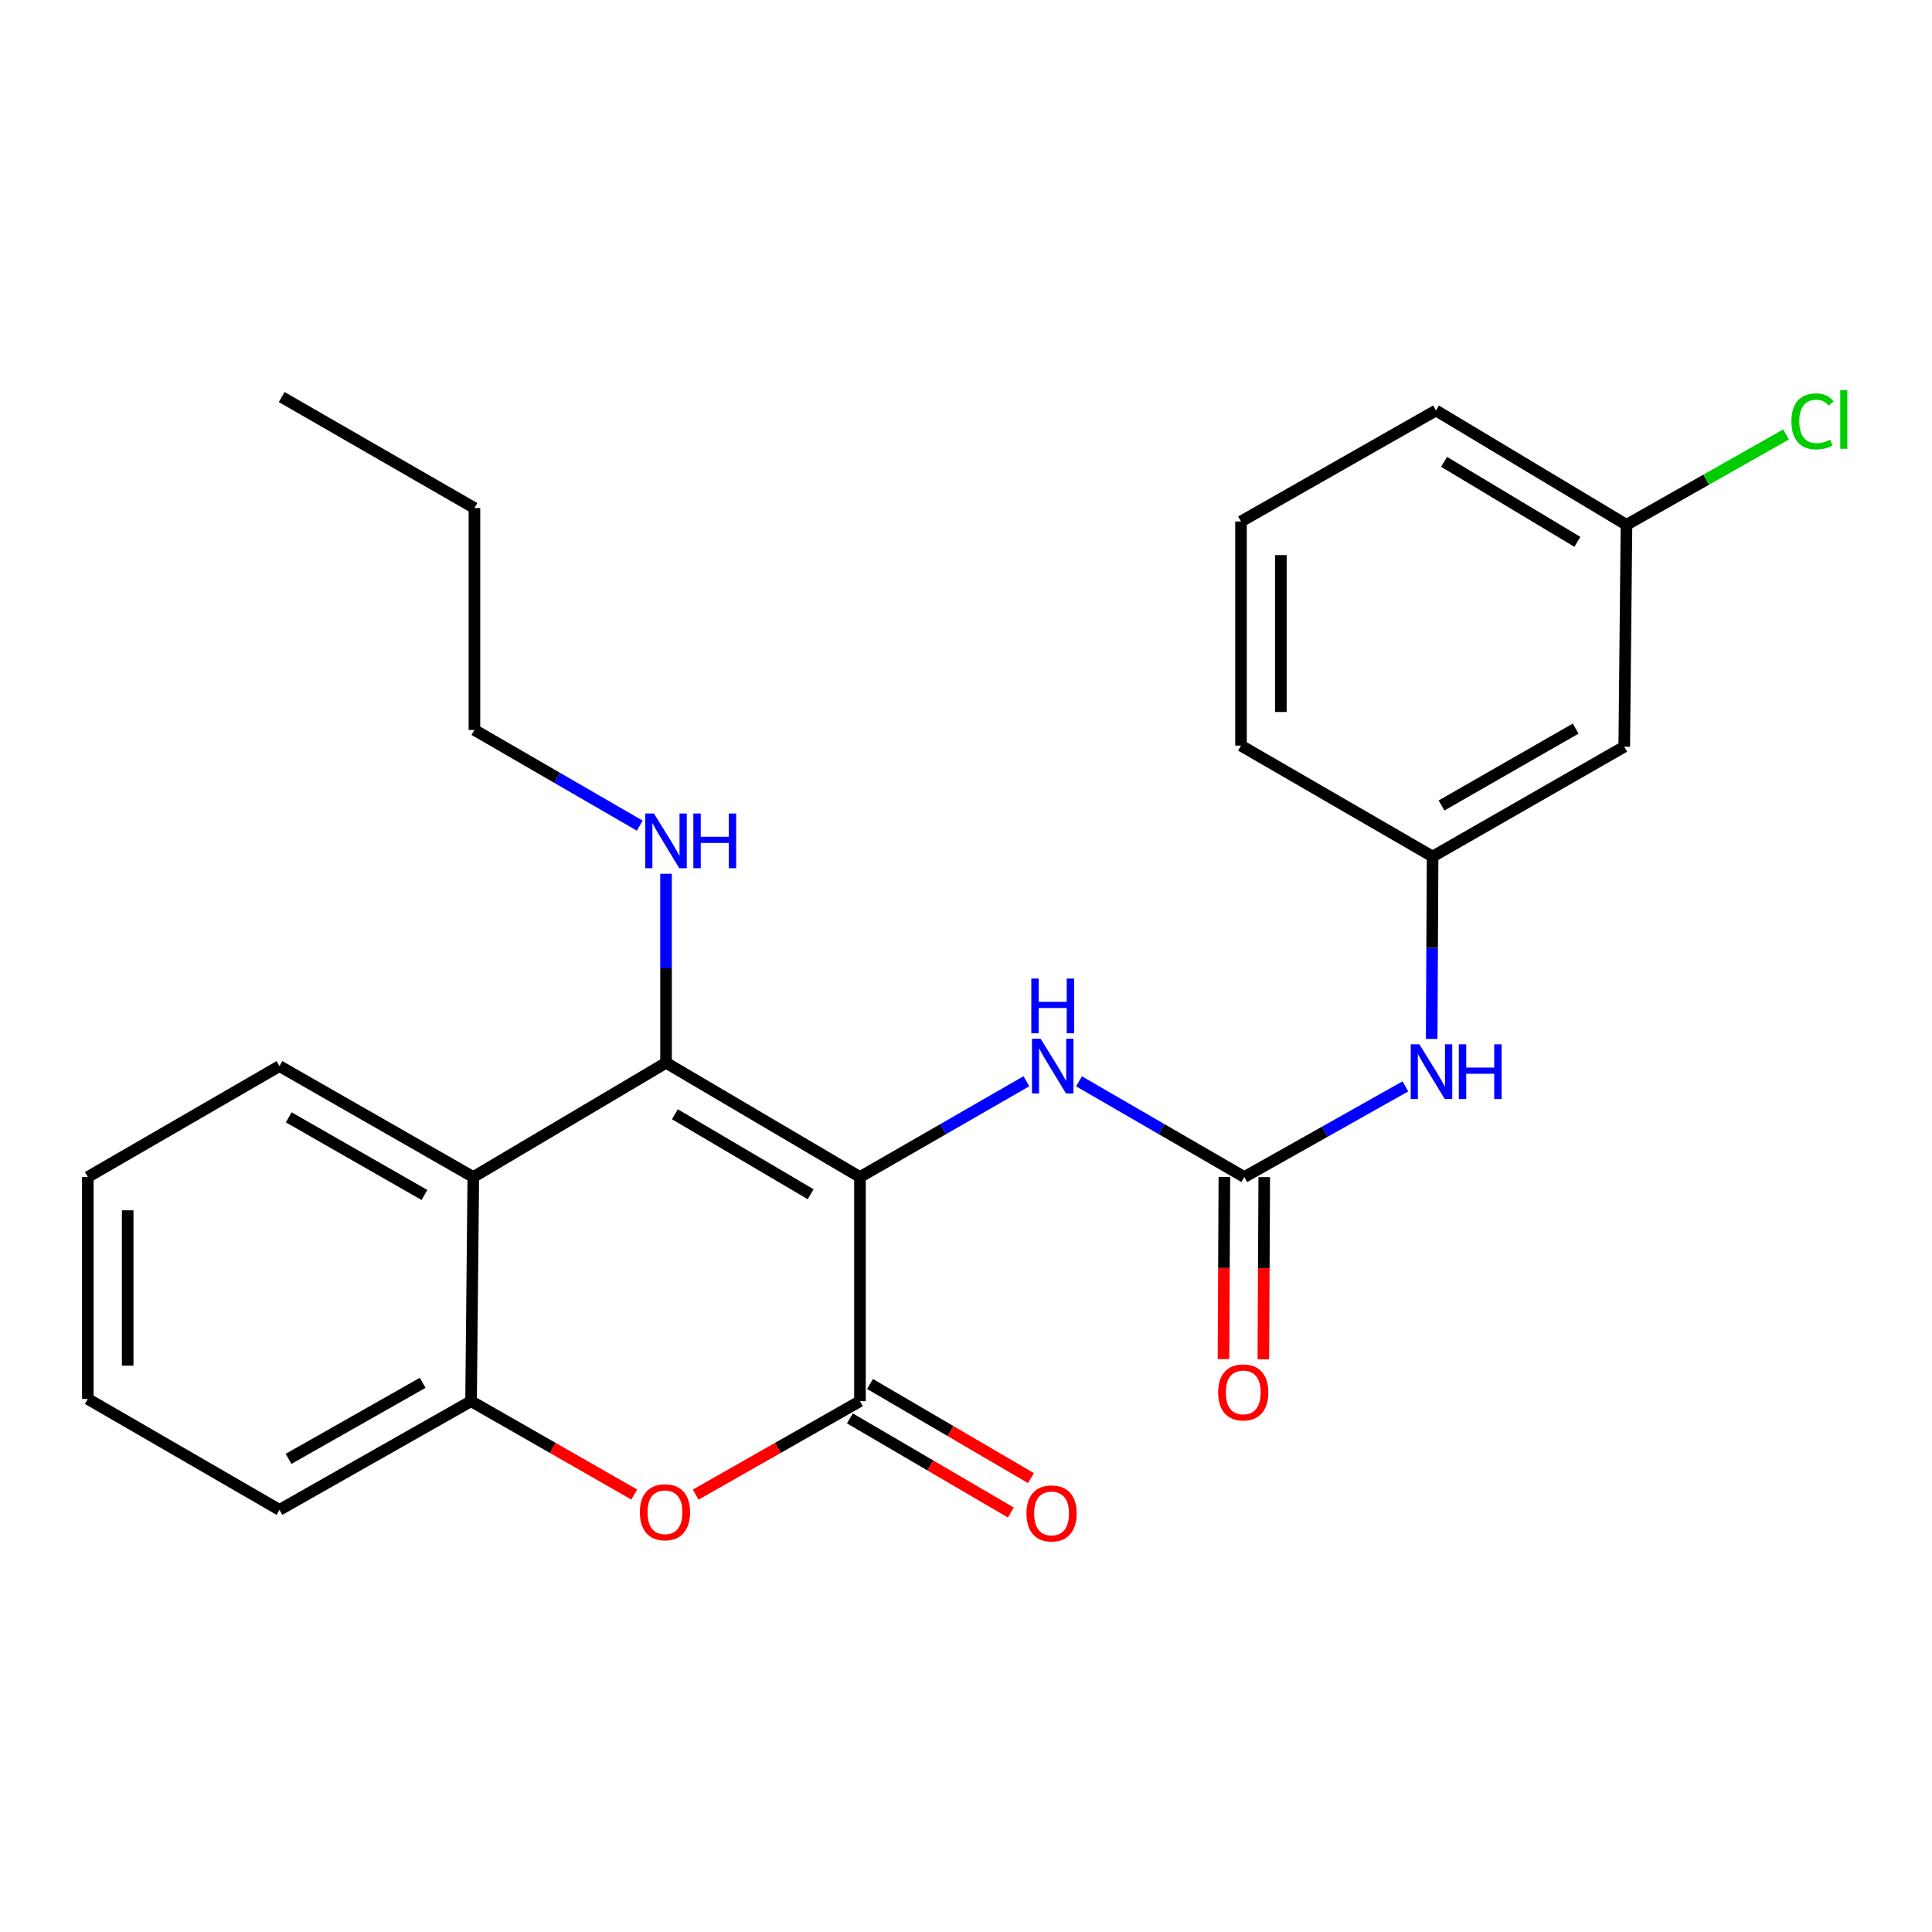 <?xml version='1.0' encoding='iso-8859-1'?>
<svg version='1.1' baseProfile='full'
              xmlns='http://www.w3.org/2000/svg'
                      xmlns:rdkit='http://www.rdkit.org/xml'
                      xmlns:xlink='http://www.w3.org/1999/xlink'
                  xml:space='preserve'
width='1000px' height='1000px' viewBox='0 0 1000 1000'>
<!-- END OF HEADER -->
<rect style='opacity:1.0;fill:#FFFFFF;stroke:none' width='1000' height='1000' x='0' y='0'> </rect>
<path class='bond-0' d='M 445.116,609.227 L 344.739,550.093' style='fill:none;fill-rule:evenodd;stroke:#000000;stroke-width:6px;stroke-linecap:butt;stroke-linejoin:miter;stroke-opacity:1' />
<path class='bond-0' d='M 419.587,618.134 L 349.323,576.74' style='fill:none;fill-rule:evenodd;stroke:#000000;stroke-width:6px;stroke-linecap:butt;stroke-linejoin:miter;stroke-opacity:1' />
<path class='bond-1' d='M 445.116,609.227 L 445.116,725.25' style='fill:none;fill-rule:evenodd;stroke:#000000;stroke-width:6px;stroke-linecap:butt;stroke-linejoin:miter;stroke-opacity:1' />
<path class='bond-4' d='M 445.116,609.227 L 488.192,584.438' style='fill:none;fill-rule:evenodd;stroke:#000000;stroke-width:6px;stroke-linecap:butt;stroke-linejoin:miter;stroke-opacity:1' />
<path class='bond-4' d='M 488.192,584.438 L 531.267,559.649' style='fill:none;fill-rule:evenodd;stroke:#0000FF;stroke-width:6px;stroke-linecap:butt;stroke-linejoin:miter;stroke-opacity:1' />
<path class='bond-3' d='M 344.739,550.093 L 244.982,609.227' style='fill:none;fill-rule:evenodd;stroke:#000000;stroke-width:6px;stroke-linecap:butt;stroke-linejoin:miter;stroke-opacity:1' />
<path class='bond-10' d='M 344.739,550.093 L 344.739,501.176' style='fill:none;fill-rule:evenodd;stroke:#000000;stroke-width:6px;stroke-linecap:butt;stroke-linejoin:miter;stroke-opacity:1' />
<path class='bond-10' d='M 344.739,501.176 L 344.739,452.259' style='fill:none;fill-rule:evenodd;stroke:#0000FF;stroke-width:6px;stroke-linecap:butt;stroke-linejoin:miter;stroke-opacity:1' />
<path class='bond-2' d='M 445.116,725.25 L 402.604,749.435' style='fill:none;fill-rule:evenodd;stroke:#000000;stroke-width:6px;stroke-linecap:butt;stroke-linejoin:miter;stroke-opacity:1' />
<path class='bond-2' d='M 402.604,749.435 L 360.092,773.619' style='fill:none;fill-rule:evenodd;stroke:#FF0000;stroke-width:6px;stroke-linecap:butt;stroke-linejoin:miter;stroke-opacity:1' />
<path class='bond-8' d='M 439.907,734.155 L 481.558,758.519' style='fill:none;fill-rule:evenodd;stroke:#000000;stroke-width:6px;stroke-linecap:butt;stroke-linejoin:miter;stroke-opacity:1' />
<path class='bond-8' d='M 481.558,758.519 L 523.208,782.882' style='fill:none;fill-rule:evenodd;stroke:#FF0000;stroke-width:6px;stroke-linecap:butt;stroke-linejoin:miter;stroke-opacity:1' />
<path class='bond-8' d='M 450.325,716.346 L 491.975,740.709' style='fill:none;fill-rule:evenodd;stroke:#000000;stroke-width:6px;stroke-linecap:butt;stroke-linejoin:miter;stroke-opacity:1' />
<path class='bond-8' d='M 491.975,740.709 L 533.626,765.073' style='fill:none;fill-rule:evenodd;stroke:#FF0000;stroke-width:6px;stroke-linecap:butt;stroke-linejoin:miter;stroke-opacity:1' />
<path class='bond-6' d='M 328.298,773.575 L 286.061,749.413' style='fill:none;fill-rule:evenodd;stroke:#FF0000;stroke-width:6px;stroke-linecap:butt;stroke-linejoin:miter;stroke-opacity:1' />
<path class='bond-6' d='M 286.061,749.413 L 243.824,725.25' style='fill:none;fill-rule:evenodd;stroke:#000000;stroke-width:6px;stroke-linecap:butt;stroke-linejoin:miter;stroke-opacity:1' />
<path class='bond-15' d='M 244.982,609.227 L 144.651,551.812' style='fill:none;fill-rule:evenodd;stroke:#000000;stroke-width:6px;stroke-linecap:butt;stroke-linejoin:miter;stroke-opacity:1' />
<path class='bond-15' d='M 219.684,618.523 L 149.452,578.332' style='fill:none;fill-rule:evenodd;stroke:#000000;stroke-width:6px;stroke-linecap:butt;stroke-linejoin:miter;stroke-opacity:1' />
<path class='bond-25' d='M 244.982,609.227 L 243.824,725.25' style='fill:none;fill-rule:evenodd;stroke:#000000;stroke-width:6px;stroke-linecap:butt;stroke-linejoin:miter;stroke-opacity:1' />
<path class='bond-5' d='M 558.49,559.688 L 601.274,584.458' style='fill:none;fill-rule:evenodd;stroke:#0000FF;stroke-width:6px;stroke-linecap:butt;stroke-linejoin:miter;stroke-opacity:1' />
<path class='bond-5' d='M 601.274,584.458 L 644.058,609.227' style='fill:none;fill-rule:evenodd;stroke:#000000;stroke-width:6px;stroke-linecap:butt;stroke-linejoin:miter;stroke-opacity:1' />
<path class='bond-7' d='M 644.058,609.227 L 685.739,585.769' style='fill:none;fill-rule:evenodd;stroke:#000000;stroke-width:6px;stroke-linecap:butt;stroke-linejoin:miter;stroke-opacity:1' />
<path class='bond-7' d='M 685.739,585.769 L 727.42,562.31' style='fill:none;fill-rule:evenodd;stroke:#0000FF;stroke-width:6px;stroke-linecap:butt;stroke-linejoin:miter;stroke-opacity:1' />
<path class='bond-9' d='M 633.742,609.175 L 633.505,656.319' style='fill:none;fill-rule:evenodd;stroke:#000000;stroke-width:6px;stroke-linecap:butt;stroke-linejoin:miter;stroke-opacity:1' />
<path class='bond-9' d='M 633.505,656.319 L 633.267,703.463' style='fill:none;fill-rule:evenodd;stroke:#FF0000;stroke-width:6px;stroke-linecap:butt;stroke-linejoin:miter;stroke-opacity:1' />
<path class='bond-9' d='M 654.375,609.279 L 654.137,656.423' style='fill:none;fill-rule:evenodd;stroke:#000000;stroke-width:6px;stroke-linecap:butt;stroke-linejoin:miter;stroke-opacity:1' />
<path class='bond-9' d='M 654.137,656.423 L 653.899,703.567' style='fill:none;fill-rule:evenodd;stroke:#FF0000;stroke-width:6px;stroke-linecap:butt;stroke-linejoin:miter;stroke-opacity:1' />
<path class='bond-16' d='M 243.824,725.25 L 144.651,781.497' style='fill:none;fill-rule:evenodd;stroke:#000000;stroke-width:6px;stroke-linecap:butt;stroke-linejoin:miter;stroke-opacity:1' />
<path class='bond-16' d='M 218.769,715.74 L 149.348,755.113' style='fill:none;fill-rule:evenodd;stroke:#000000;stroke-width:6px;stroke-linecap:butt;stroke-linejoin:miter;stroke-opacity:1' />
<path class='bond-11' d='M 741.026,537.757 L 741.269,490.55' style='fill:none;fill-rule:evenodd;stroke:#0000FF;stroke-width:6px;stroke-linecap:butt;stroke-linejoin:miter;stroke-opacity:1' />
<path class='bond-11' d='M 741.269,490.55 L 741.512,443.343' style='fill:none;fill-rule:evenodd;stroke:#000000;stroke-width:6px;stroke-linecap:butt;stroke-linejoin:miter;stroke-opacity:1' />
<path class='bond-19' d='M 331.135,427.353 L 288.35,402.588' style='fill:none;fill-rule:evenodd;stroke:#0000FF;stroke-width:6px;stroke-linecap:butt;stroke-linejoin:miter;stroke-opacity:1' />
<path class='bond-19' d='M 288.35,402.588 L 245.566,377.823' style='fill:none;fill-rule:evenodd;stroke:#000000;stroke-width:6px;stroke-linecap:butt;stroke-linejoin:miter;stroke-opacity:1' />
<path class='bond-12' d='M 741.512,443.343 L 840.708,386.489' style='fill:none;fill-rule:evenodd;stroke:#000000;stroke-width:6px;stroke-linecap:butt;stroke-linejoin:miter;stroke-opacity:1' />
<path class='bond-12' d='M 746.132,416.914 L 815.569,377.116' style='fill:none;fill-rule:evenodd;stroke:#000000;stroke-width:6px;stroke-linecap:butt;stroke-linejoin:miter;stroke-opacity:1' />
<path class='bond-18' d='M 741.512,443.343 L 642.339,385.927' style='fill:none;fill-rule:evenodd;stroke:#000000;stroke-width:6px;stroke-linecap:butt;stroke-linejoin:miter;stroke-opacity:1' />
<path class='bond-13' d='M 840.708,386.489 L 841.866,271.647' style='fill:none;fill-rule:evenodd;stroke:#000000;stroke-width:6px;stroke-linecap:butt;stroke-linejoin:miter;stroke-opacity:1' />
<path class='bond-14' d='M 841.866,271.647 L 883.165,248.259' style='fill:none;fill-rule:evenodd;stroke:#000000;stroke-width:6px;stroke-linecap:butt;stroke-linejoin:miter;stroke-opacity:1' />
<path class='bond-14' d='M 883.165,248.259 L 924.464,224.87' style='fill:none;fill-rule:evenodd;stroke:#00CC00;stroke-width:6px;stroke-linecap:butt;stroke-linejoin:miter;stroke-opacity:1' />
<path class='bond-27' d='M 841.866,271.647 L 743.266,212.477' style='fill:none;fill-rule:evenodd;stroke:#000000;stroke-width:6px;stroke-linecap:butt;stroke-linejoin:miter;stroke-opacity:1' />
<path class='bond-27' d='M 816.46,280.463 L 747.44,239.044' style='fill:none;fill-rule:evenodd;stroke:#000000;stroke-width:6px;stroke-linecap:butt;stroke-linejoin:miter;stroke-opacity:1' />
<path class='bond-22' d='M 144.651,551.812 L 45.455,609.227' style='fill:none;fill-rule:evenodd;stroke:#000000;stroke-width:6px;stroke-linecap:butt;stroke-linejoin:miter;stroke-opacity:1' />
<path class='bond-23' d='M 144.651,781.497 L 45.455,724.093' style='fill:none;fill-rule:evenodd;stroke:#000000;stroke-width:6px;stroke-linecap:butt;stroke-linejoin:miter;stroke-opacity:1' />
<path class='bond-17' d='M 642.339,269.916 L 642.339,385.927' style='fill:none;fill-rule:evenodd;stroke:#000000;stroke-width:6px;stroke-linecap:butt;stroke-linejoin:miter;stroke-opacity:1' />
<path class='bond-17' d='M 662.971,287.318 L 662.971,368.526' style='fill:none;fill-rule:evenodd;stroke:#000000;stroke-width:6px;stroke-linecap:butt;stroke-linejoin:miter;stroke-opacity:1' />
<path class='bond-20' d='M 642.339,269.916 L 743.266,212.477' style='fill:none;fill-rule:evenodd;stroke:#000000;stroke-width:6px;stroke-linecap:butt;stroke-linejoin:miter;stroke-opacity:1' />
<path class='bond-21' d='M 245.566,377.823 L 245.566,262.958' style='fill:none;fill-rule:evenodd;stroke:#000000;stroke-width:6px;stroke-linecap:butt;stroke-linejoin:miter;stroke-opacity:1' />
<path class='bond-24' d='M 245.566,262.958 L 145.808,205.508' style='fill:none;fill-rule:evenodd;stroke:#000000;stroke-width:6px;stroke-linecap:butt;stroke-linejoin:miter;stroke-opacity:1' />
<path class='bond-26' d='M 45.455,609.227 L 45.455,724.093' style='fill:none;fill-rule:evenodd;stroke:#000000;stroke-width:6px;stroke-linecap:butt;stroke-linejoin:miter;stroke-opacity:1' />
<path class='bond-26' d='M 66.087,626.457 L 66.087,706.863' style='fill:none;fill-rule:evenodd;stroke:#000000;stroke-width:6px;stroke-linecap:butt;stroke-linejoin:miter;stroke-opacity:1' />
<path  class='atom-3' d='M 331.189 782.746
Q 331.189 775.946, 334.549 772.146
Q 337.909 768.346, 344.189 768.346
Q 350.469 768.346, 353.829 772.146
Q 357.189 775.946, 357.189 782.746
Q 357.189 789.626, 353.789 793.546
Q 350.389 797.426, 344.189 797.426
Q 337.949 797.426, 334.549 793.546
Q 331.189 789.666, 331.189 782.746
M 344.189 794.226
Q 348.509 794.226, 350.829 791.346
Q 353.189 788.426, 353.189 782.746
Q 353.189 777.186, 350.829 774.386
Q 348.509 771.546, 344.189 771.546
Q 339.869 771.546, 337.509 774.346
Q 335.189 777.146, 335.189 782.746
Q 335.189 788.466, 337.509 791.346
Q 339.869 794.226, 344.189 794.226
' fill='#FF0000'/>
<path  class='atom-5' d='M 538.625 537.652
L 547.905 552.652
Q 548.825 554.132, 550.305 556.812
Q 551.785 559.492, 551.865 559.652
L 551.865 537.652
L 555.625 537.652
L 555.625 565.972
L 551.745 565.972
L 541.785 549.572
Q 540.625 547.652, 539.385 545.452
Q 538.185 543.252, 537.825 542.572
L 537.825 565.972
L 534.145 565.972
L 534.145 537.652
L 538.625 537.652
' fill='#0000FF'/>
<path  class='atom-5' d='M 533.805 506.5
L 537.645 506.5
L 537.645 518.54
L 552.125 518.54
L 552.125 506.5
L 555.965 506.5
L 555.965 534.82
L 552.125 534.82
L 552.125 521.74
L 537.645 521.74
L 537.645 534.82
L 533.805 534.82
L 533.805 506.5
' fill='#0000FF'/>
<path  class='atom-8' d='M 734.679 540.541
L 743.959 555.541
Q 744.879 557.021, 746.359 559.701
Q 747.839 562.381, 747.919 562.541
L 747.919 540.541
L 751.679 540.541
L 751.679 568.861
L 747.799 568.861
L 737.839 552.461
Q 736.679 550.541, 735.439 548.341
Q 734.239 546.141, 733.879 545.461
L 733.879 568.861
L 730.199 568.861
L 730.199 540.541
L 734.679 540.541
' fill='#0000FF'/>
<path  class='atom-8' d='M 755.079 540.541
L 758.919 540.541
L 758.919 552.581
L 773.399 552.581
L 773.399 540.541
L 777.239 540.541
L 777.239 568.861
L 773.399 568.861
L 773.399 555.781
L 758.919 555.781
L 758.919 568.861
L 755.079 568.861
L 755.079 540.541
' fill='#0000FF'/>
<path  class='atom-9' d='M 531.289 783.342
Q 531.289 776.542, 534.649 772.742
Q 538.009 768.942, 544.289 768.942
Q 550.569 768.942, 553.929 772.742
Q 557.289 776.542, 557.289 783.342
Q 557.289 790.222, 553.889 794.142
Q 550.489 798.022, 544.289 798.022
Q 538.049 798.022, 534.649 794.142
Q 531.289 790.262, 531.289 783.342
M 544.289 794.822
Q 548.609 794.822, 550.929 791.942
Q 553.289 789.022, 553.289 783.342
Q 553.289 777.782, 550.929 774.982
Q 548.609 772.142, 544.289 772.142
Q 539.969 772.142, 537.609 774.942
Q 535.289 777.742, 535.289 783.342
Q 535.289 789.062, 537.609 791.942
Q 539.969 794.822, 544.289 794.822
' fill='#FF0000'/>
<path  class='atom-10' d='M 630.497 720.7
Q 630.497 713.9, 633.857 710.1
Q 637.217 706.3, 643.497 706.3
Q 649.777 706.3, 653.137 710.1
Q 656.497 713.9, 656.497 720.7
Q 656.497 727.58, 653.097 731.5
Q 649.697 735.38, 643.497 735.38
Q 637.257 735.38, 633.857 731.5
Q 630.497 727.62, 630.497 720.7
M 643.497 732.18
Q 647.817 732.18, 650.137 729.3
Q 652.497 726.38, 652.497 720.7
Q 652.497 715.14, 650.137 712.34
Q 647.817 709.5, 643.497 709.5
Q 639.177 709.5, 636.817 712.3
Q 634.497 715.1, 634.497 720.7
Q 634.497 726.42, 636.817 729.3
Q 639.177 732.18, 643.497 732.18
' fill='#FF0000'/>
<path  class='atom-11' d='M 338.479 421.067
L 347.759 436.067
Q 348.679 437.547, 350.159 440.227
Q 351.639 442.907, 351.719 443.067
L 351.719 421.067
L 355.479 421.067
L 355.479 449.387
L 351.599 449.387
L 341.639 432.987
Q 340.479 431.067, 339.239 428.867
Q 338.039 426.667, 337.679 425.987
L 337.679 449.387
L 333.999 449.387
L 333.999 421.067
L 338.479 421.067
' fill='#0000FF'/>
<path  class='atom-11' d='M 358.879 421.067
L 362.719 421.067
L 362.719 433.107
L 377.199 433.107
L 377.199 421.067
L 381.039 421.067
L 381.039 449.387
L 377.199 449.387
L 377.199 436.307
L 362.719 436.307
L 362.719 449.387
L 358.879 449.387
L 358.879 421.067
' fill='#0000FF'/>
<path  class='atom-15' d='M 927.231 218.1
Q 927.231 211.06, 930.511 207.38
Q 933.831 203.66, 940.111 203.66
Q 945.951 203.66, 949.071 207.78
L 946.431 209.94
Q 944.151 206.94, 940.111 206.94
Q 935.831 206.94, 933.551 209.82
Q 931.311 212.66, 931.311 218.1
Q 931.311 223.7, 933.631 226.58
Q 935.991 229.46, 940.551 229.46
Q 943.671 229.46, 947.311 227.58
L 948.431 230.58
Q 946.951 231.54, 944.711 232.1
Q 942.471 232.66, 939.991 232.66
Q 933.831 232.66, 930.511 228.9
Q 927.231 225.14, 927.231 218.1
' fill='#00CC00'/>
<path  class='atom-15' d='M 952.511 201.94
L 956.191 201.94
L 956.191 232.3
L 952.511 232.3
L 952.511 201.94
' fill='#00CC00'/>
</svg>
